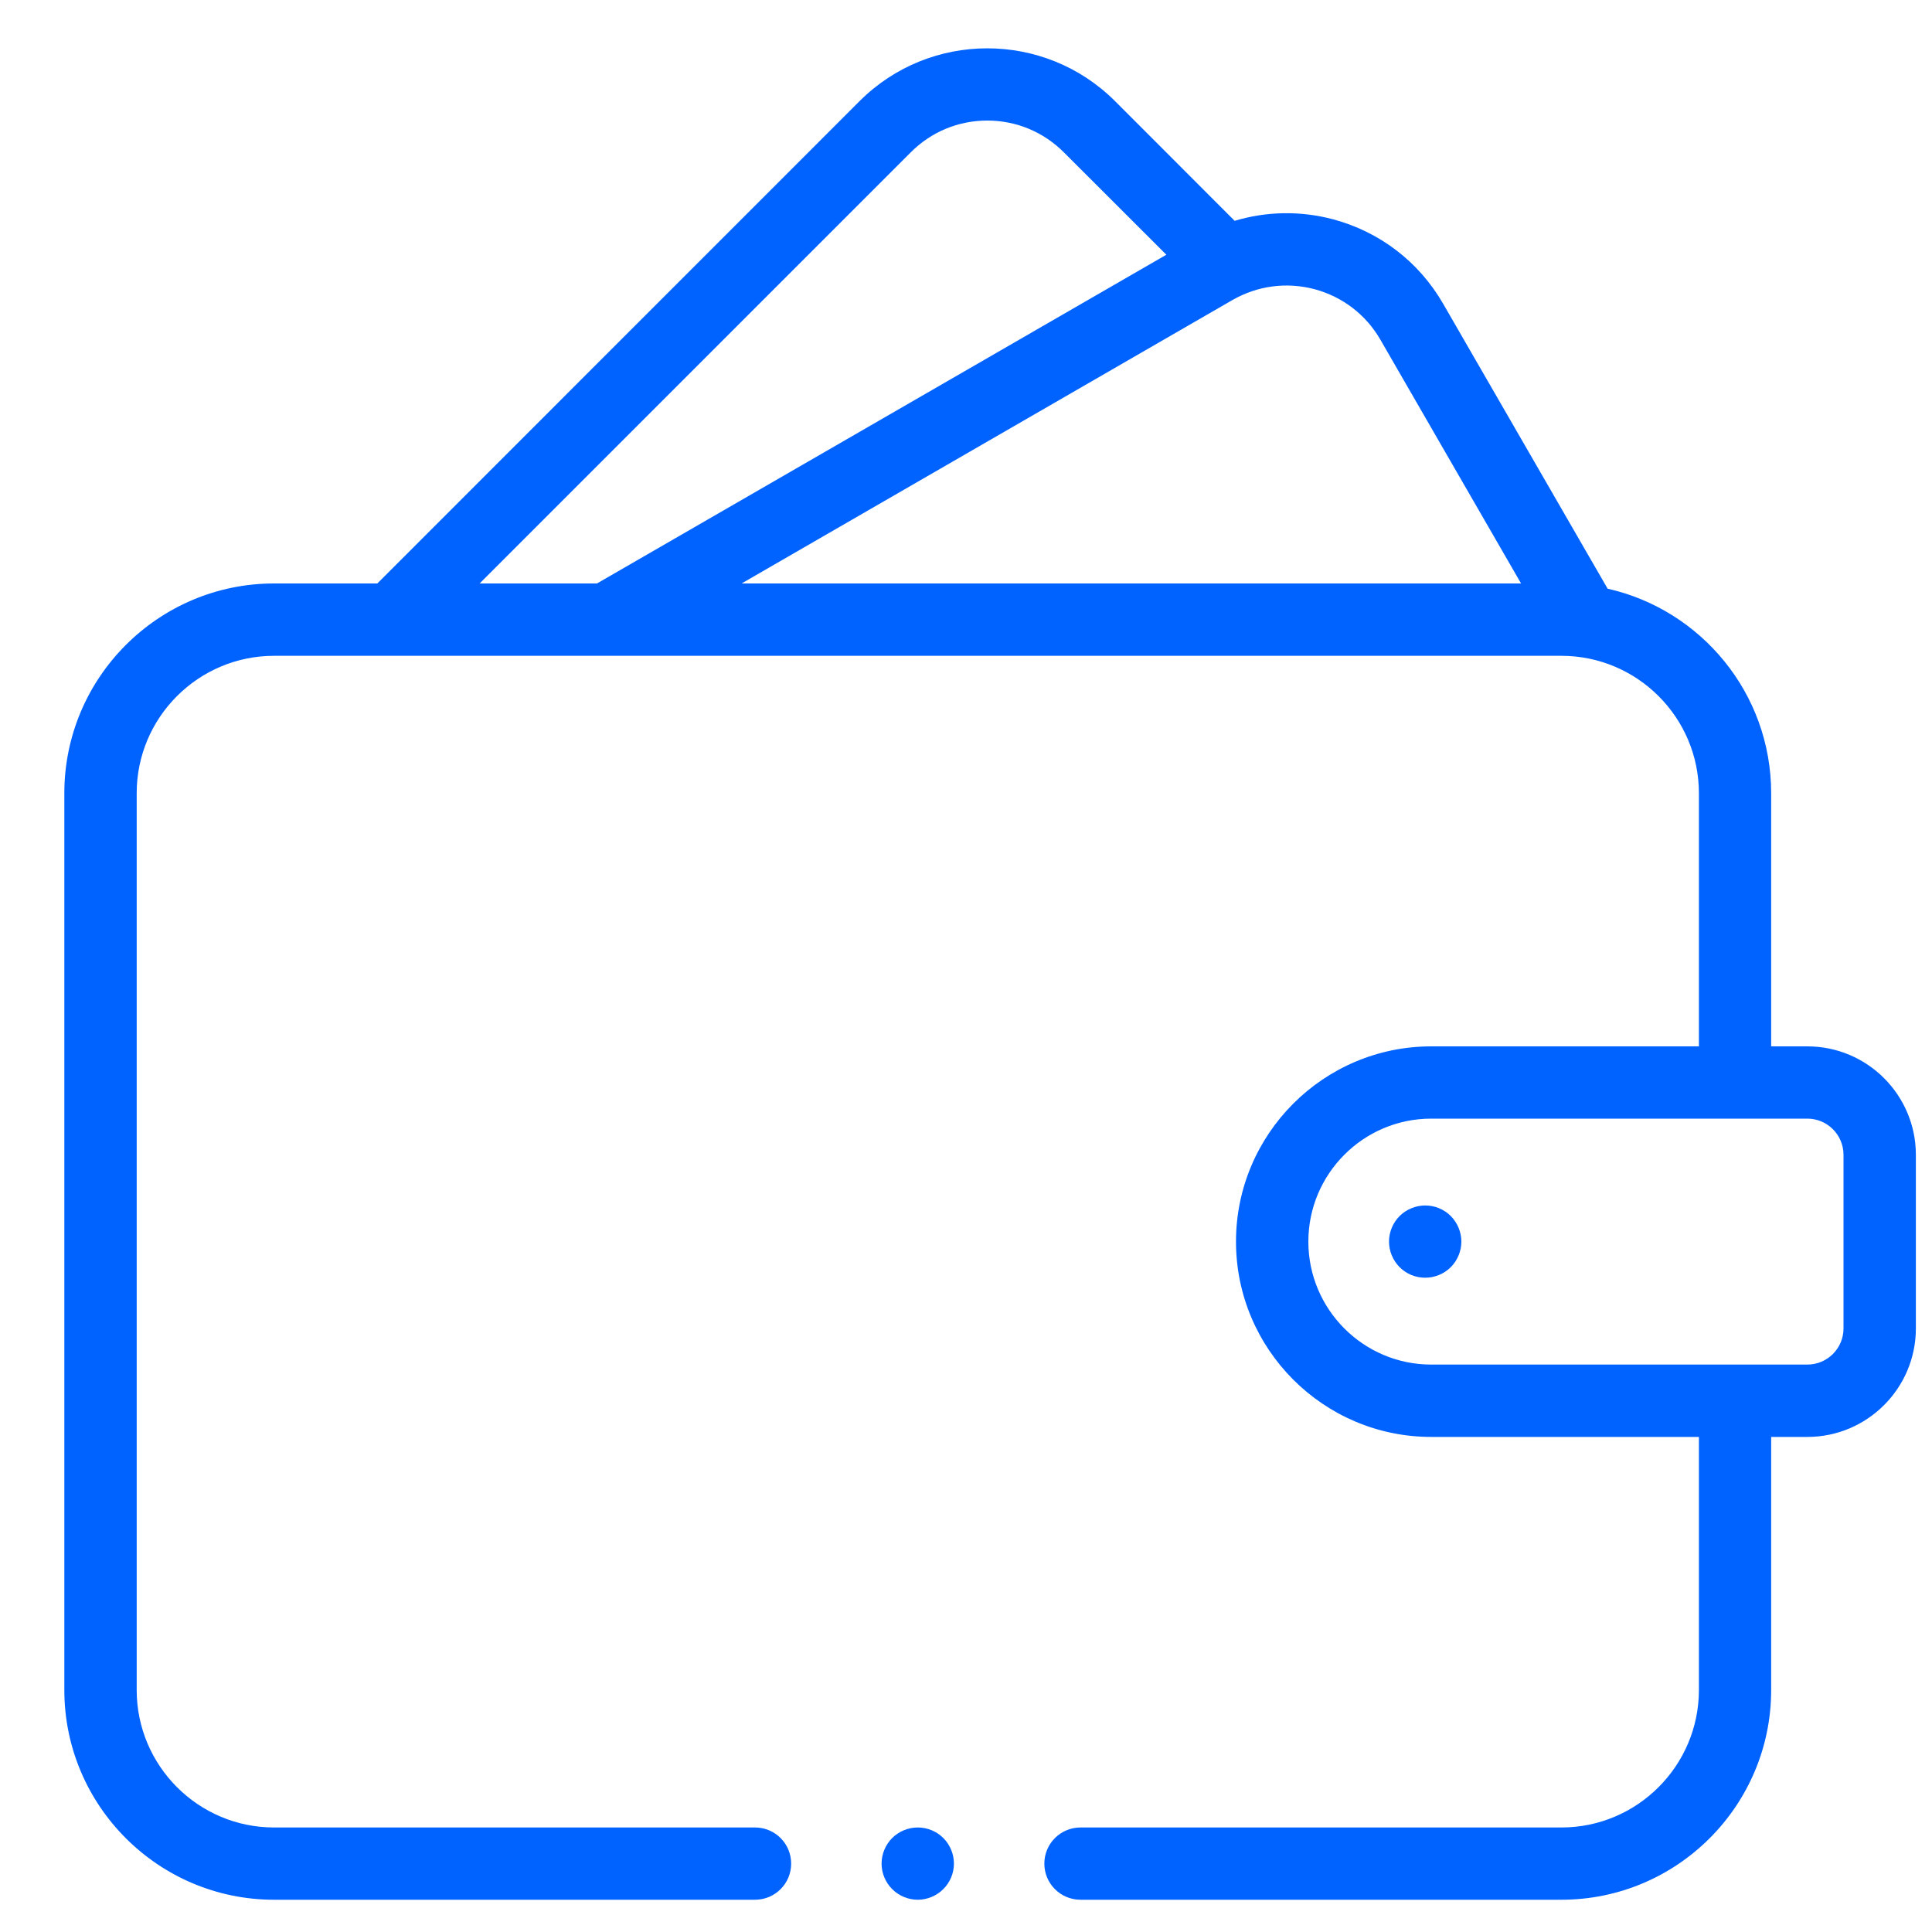 <?xml version="1.0" encoding="UTF-8"?> <svg xmlns="http://www.w3.org/2000/svg" width="20" height="20" viewBox="0 0 20 20" fill="none"><g clip-path="url(#clip0_27_122)"><path d="M18.71 10.832H18.335V8.211C18.335 7.178 17.61 6.312 16.642 6.094L14.938 3.142C14.688 2.71 14.285 2.401 13.803 2.271C13.462 2.18 13.111 2.187 12.781 2.286L11.543 1.047C10.813 0.318 9.627 0.318 8.898 1.047L3.906 6.04H2.837C1.64 6.04 0.666 7.014 0.666 8.211V17.495C0.666 18.692 1.64 19.666 2.837 19.666H7.816C8.023 19.666 8.19 19.499 8.19 19.292C8.19 19.085 8.023 18.918 7.816 18.918H2.837C2.053 18.918 1.415 18.279 1.415 17.495V8.211C1.415 7.427 2.053 6.789 2.837 6.789H16.164C16.948 6.789 17.587 7.427 17.587 8.211V10.832H14.816C13.702 10.832 12.795 11.739 12.795 12.853C12.795 13.968 13.702 14.875 14.816 14.875H17.587V17.495C17.587 18.279 16.948 18.918 16.164 18.918H11.185C10.979 18.918 10.811 19.085 10.811 19.292C10.811 19.499 10.979 19.666 11.185 19.666H16.164C17.361 19.666 18.335 18.692 18.335 17.495V14.875H18.71C19.329 14.875 19.833 14.371 19.833 13.752V11.955C19.833 11.335 19.329 10.832 18.71 10.832ZM13.609 2.994C13.898 3.072 14.14 3.257 14.29 3.517L15.746 6.04H7.677L12.758 3.106C13.018 2.957 13.32 2.917 13.609 2.994ZM9.428 1.577C9.639 1.365 9.921 1.248 10.22 1.248C10.52 1.248 10.801 1.365 11.013 1.577L12.074 2.637L6.18 6.04H4.965L9.428 1.577ZM19.084 13.752C19.084 13.958 18.916 14.126 18.71 14.126H14.816C14.115 14.126 13.544 13.555 13.544 12.853C13.544 12.151 14.115 11.58 14.816 11.58H18.71C18.916 11.58 19.084 11.748 19.084 11.955V13.752Z" fill="#0063FF"></path><path d="M14.754 12.479C14.655 12.479 14.559 12.519 14.489 12.588C14.419 12.658 14.379 12.754 14.379 12.853C14.379 12.951 14.419 13.048 14.489 13.118C14.559 13.188 14.654 13.227 14.754 13.227C14.852 13.227 14.949 13.187 15.018 13.118C15.088 13.048 15.128 12.951 15.128 12.853C15.128 12.755 15.088 12.658 15.018 12.588C14.948 12.518 14.853 12.479 14.754 12.479ZM9.5 18.918C9.402 18.918 9.305 18.958 9.236 19.027C9.166 19.097 9.126 19.193 9.126 19.292C9.126 19.39 9.166 19.487 9.236 19.556C9.305 19.626 9.402 19.666 9.5 19.666C9.599 19.666 9.695 19.626 9.765 19.556C9.835 19.487 9.875 19.39 9.875 19.292C9.875 19.193 9.835 19.097 9.765 19.027C9.695 18.957 9.6 18.918 9.5 18.918Z" fill="#0063FF"></path></g><defs><clipPath id="clip0_27_122"><rect width="19.167" height="19.167" fill="white" transform="translate(0.667 0.5)"></rect></clipPath></defs></svg> 